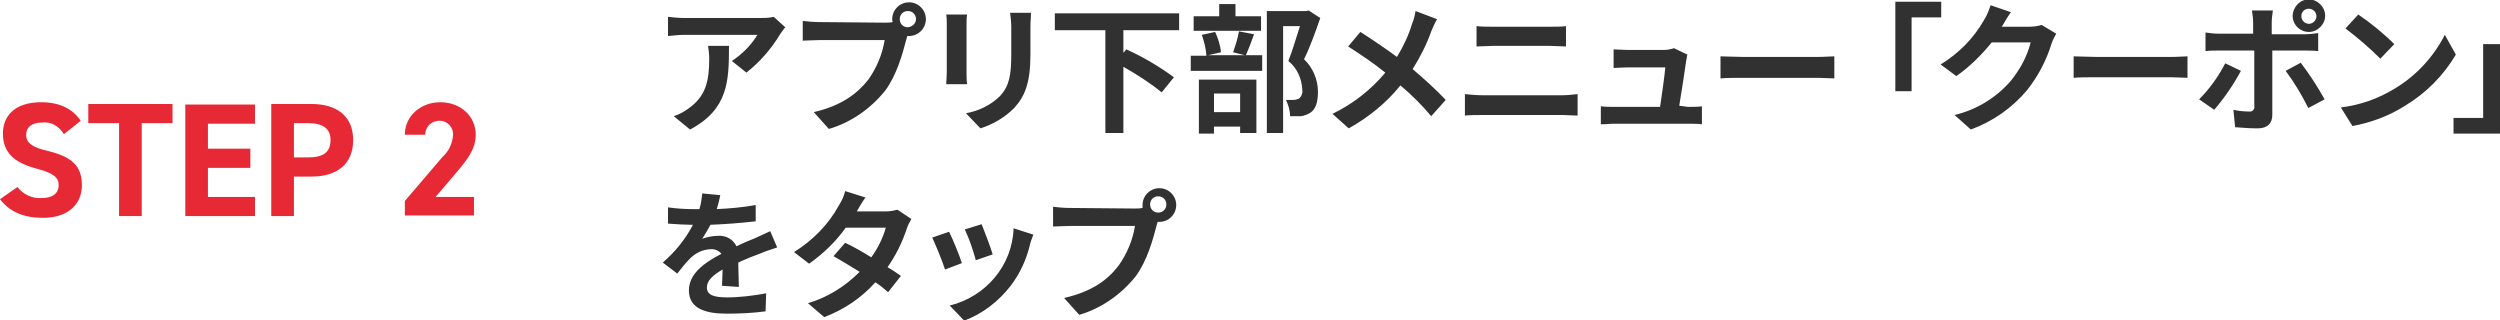 <svg height="55.1" viewBox="0 0 430.4 55.1" width="430.4" xmlns="http://www.w3.org/2000/svg"><g clip-rule="evenodd" fill-rule="evenodd"><path d="M121.9 7.9c.1.7.2 1.4.2 2.2 0 3.9-.6 6.5-3.6 8.6-.8.6-1.6 1-2.5 1.3l2.8 2.3c6.6-3.5 6.7-8.4 6.7-14.4zm11.3-5c-.8.2-1.6.2-2.4.2h-12.9c-1 0-2-.1-2.9-.2v3.3c1.1-.1 1.9-.2 2.9-.2h12.5c-1.1 1.8-2.6 3.3-4.4 4.5l2.5 2c2.3-1.8 4.3-4.1 5.8-6.6.3-.4.6-.9.9-1.2zm23.1 1.8c-.8 0-1.4-.6-1.4-1.4s.6-1.4 1.4-1.4 1.4.6 1.4 1.4c0 .7-.6 1.3-1.4 1.4zM141 3.8c-1 0-1.9-.1-2.8-.2V7c.6 0 1.8-.1 2.9-.1h11.2c-.4 2.5-1.4 4.8-2.8 6.8-1.9 2.4-4.6 4.5-9.4 5.6l2.6 2.9c3.8-1.1 7.2-3.5 9.7-6.6 2-2.7 3-6.4 3.6-8.7l.2-.7h.3c1.6 0 2.9-1.3 2.9-2.9S158.1.4 156.5.4s-2.9 1.3-2.9 2.9c0 .2 0 .3.1.5-.5.1-.9.1-1.4.1zm21.9-1.3c.1.6.1 1.2.1 1.8v8.1c0 .7-.1 1.7-.1 2.1h3.6c-.1-.6-.1-1.5-.1-2.1V4.3c0-.8 0-1.3.1-1.8zm11-.3c.1.8.2 1.6.2 2.4v4.6c0 3.7-.3 5.5-1.9 7.3-1.6 1.6-3.7 2.6-5.9 3l2.5 2.6c2.2-.7 4.2-1.9 5.8-3.5 1.8-2 2.8-4.2 2.8-9.3V4.6c0-1 .1-1.7.1-2.4zm29.1 3V2.3h-21.4v2.9h8.7v17.7h3.1V11.5c2.3 1.3 4.5 2.7 6.6 4.4l2.1-2.6c-2.6-1.9-5.3-3.5-8.2-4.8l-.5.6V5.2zm14.1-2.4h-4.4V.7h-2.8v2.1h-4.4v2.5h11.6zm-3.6 13.3v3.2H209v-3.2zm-7.1 6.9h2.6v-1.2h4.5v1.1h2.8v-9.2h-9.9zm6.9-17.6c-.2 1.2-.6 2.4-1 3.6l2 .5H208l2.2-.5c-.1-1.2-.5-2.4-1-3.5l-2.3.5c.4 1.1.7 2.3.8 3.6H205v2.6h12.3V9.5h-2.8c.4-.9.9-2.2 1.4-3.6zm12-3.6l-.4.1h-6.8v21h2.8V4.5h2.9c-.6 1.8-1.3 4.3-2 6 1.5 1.2 2.3 3 2.4 4.9.1.6-.1 1.2-.6 1.6-.3.1-.6.2-.9.2h-1.3c.4.9.7 1.8.7 2.8h1.9c.6-.1 1.1-.3 1.6-.6.9-.6 1.3-1.8 1.3-3.6 0-2.1-.9-4.2-2.4-5.6 1-2 2-4.8 2.8-7.1zm18.4.1c-.1.7-.3 1.5-.6 2.2-.6 2-1.5 3.9-2.6 5.7-1.9-1.4-4.4-3.1-6.3-4.3L232.1 8c2.2 1.4 4.4 2.9 6.4 4.5-2.5 3-5.6 5.4-9.1 7.1l2.8 2.5c3.4-1.9 6.5-4.4 8.9-7.4 1.9 1.6 3.7 3.4 5.3 5.3l2.5-2.8c-1.8-1.9-3.7-3.6-5.7-5.3 1.3-2.1 2.4-4.2 3.2-6.5.3-.7.6-1.4 1-2.1zm8.5 18c.9-.1 2.1-.1 3-.1H269c.9 0 1.8.1 2.6.1v-3.7c-.9.1-1.8.2-2.6.2h-13.8c-.9 0-2.1-.1-3-.2zm2-11.9c.8 0 1.9-.1 2.8-.1h9.9c.8 0 2 .1 2.7.1V4.5c-.7.1-1.7.1-2.7.1H257c-.8 0-1.9 0-2.8-.1zm34.9 10.2c.4-2.3 1-6.4 1.2-7.8.1-.3.1-.7.2-1l-2.3-1.1c-.6.2-1.2.3-1.8.3h-6.2c-.7 0-1.8-.1-2.4-.1v3.2c.7 0 1.6-.1 2.4-.1h6.5c-.1 1.3-.6 4.8-.9 6.8H278c-.8 0-1.6 0-2.4-.1v3.1c.9 0 1.5-.1 2.4-.1h12.7c.6 0 1.8 0 2.3.1v-3.1c-.6.1-1.7.1-2.4.1zm7.1-4.7c.9-.1 2.5-.1 3.9-.1H313c1 0 2.2.1 2.8.1V9.7c-.6 0-1.7.1-2.8.1h-12.9c-1.2 0-3-.1-3.9-.1zm30.1 2.2h2.8V3h5.1V.3h-7.9zm25.2-11.4c-.7.2-1.4.3-2.1.3h-4.8l.1-.1c.3-.5.9-1.6 1.5-2.4L342.7.9c-.3.9-.6 1.7-1.1 2.5-1.8 3.2-4.4 5.8-7.5 7.7l2.7 2c2.3-1.6 4.3-3.6 6.1-5.8h6.7c-.6 2.4-1.8 4.6-3.4 6.6-2.5 2.9-5.9 5-9.7 5.9l2.8 2.5c3.8-1.4 7.1-3.7 9.7-6.8 1.9-2.4 3.3-5.1 4.2-8 .2-.6.5-1.2.8-1.7zm5.5 9.1c.9-.1 2.5-.1 3.9-.1h12.9c1 0 2.2.1 2.8.1V9.7c-.6 0-1.7.1-2.8.1h-12.9c-1.2 0-3-.1-3.9-.1zm40.5-11.9c.7 0 1.3.6 1.3 1.3 0 .7-.6 1.3-1.3 1.3s-1.3-.6-1.3-1.3c0-.8.6-1.3 1.3-1.3zm0 4c1.5 0 2.8-1.3 2.8-2.8S399-.1 397.5-.1s-2.7 1.2-2.8 2.8c0 1.6 1.3 2.8 2.8 2.8zm-14.4 5.4c-1.2 2.3-2.7 4.4-4.5 6.2l2.6 1.8c1.8-2.1 3.3-4.3 4.6-6.7zm13.7-2.2c.6 0 1.6 0 2.3.1V5.7c-.8.1-1.6.2-2.4.2h-5.6v-2c0-.7.1-1.4.2-2.1h-3.6c.1.7.2 1.4.2 2.1v1.9H382c-.8 0-1.6-.1-2.3-.2v3.2c.7-.1 1.6-.1 2.3-.1h6.1v9.6c.1.4-.2.8-.6.9h-.3c-.9 0-1.8-.1-2.7-.3l.3 3c1.3.1 2.6.2 3.9.2 1.7 0 2.5-.9 2.5-2.3V8.7zm-3.3 3.5c1.5 2 2.8 4.2 3.9 6.4l2.8-1.5c-1.2-2.2-2.6-4.3-4.1-6.3zM406 2.5l-2.2 2.4c2.1 1.6 4.1 3.3 6 5.2l2.4-2.5c-1.9-1.9-4-3.6-6.2-5.1zm-3 16l2 3.2c3.2-.6 6.2-1.7 8.9-3.4 3.7-2.2 6.7-5.2 8.9-8.9L420.9 6c-2 3.9-5 7.1-8.7 9.3-2.8 1.7-5.9 2.8-9.2 3.2zm27.4-10.9h-2.9v12.7h-5.1V23h8zM127.2 49.4c0-1.1-.1-2.8-.1-4.2 1.5-.7 2.8-1.2 3.9-1.6.9-.4 1.9-.7 2.8-1l-1.2-2.8c-.9.4-1.7.8-2.6 1.2-1 .4-2 .8-3.2 1.4-.6-1.2-1.8-1.9-3.2-1.8-.9 0-1.8.2-2.7.5.5-.8 1-1.6 1.4-2.4 2.6-.1 5.2-.3 7.8-.6v-2.8c-2.2.4-4.5.6-6.7.7.3-1 .5-1.8.6-2.4l-3.1-.3c-.1.9-.2 1.8-.5 2.7h-1.2c-1.4 0-2.8-.1-4.2-.3v2.8c1.3.1 3.1.2 4 .2h.3c-1.3 2.5-3.1 4.7-5.2 6.5l2.5 1.9c.7-.9 1.4-1.8 2.2-2.6 1-1 2.3-1.6 3.7-1.6.7 0 1.3.3 1.7.8-2.7 1.4-5.6 3.3-5.6 6.3 0 3.1 2.8 4 6.5 4 2.2 0 4.5-.1 6.7-.4l.1-3.1c-2.2.4-4.5.7-6.7.7-2.3 0-3.5-.4-3.5-1.7 0-1.2 1-2.1 2.7-3.1 0 1-.1 2.1-.1 2.8zm27.3-13.3c-.7.2-1.4.3-2.1.3h-4.9c.3-.5.9-1.6 1.5-2.4l-3.5-1.1c-.2.9-.6 1.7-1.1 2.5-1.8 3.3-4.5 6-7.7 8l2.6 2c2.4-1.7 4.6-3.8 6.3-6.2h6.9c-.5 1.8-1.4 3.6-2.5 5.1-1.6-1-3.2-1.9-4.5-2.5l-2 2.3c1.2.7 2.9 1.7 4.5 2.7-2.5 2.5-5.5 4.4-8.9 5.4l2.8 2.4c3.4-1.3 6.4-3.3 8.8-6 .8.5 1.5 1.1 2.2 1.7l2.2-2.8c-.6-.4-1.4-1-2.3-1.5 1.4-2 2.5-4.2 3.3-6.6.2-.6.5-1.2.8-1.7zm14.5 2.5l-2.9.9c.8 1.7 1.4 3.5 1.9 5.3l2.9-1c-.3-1.1-1.5-4.2-1.9-5.2zm5.5.7c-.2 6.4-4.8 11.8-11 13.3l2.5 2.6c3.2-1.2 5.9-3.3 8-6 1.6-2.1 2.7-4.5 3.3-7 .1-.5.3-1 .6-1.8zm-11.1.6l-2.9 1c.8 1.8 1.6 3.7 2.2 5.5l2.9-1.1c-.4-1.3-1.6-4.2-2.2-5.4zm36-3.3c-.8 0-1.4-.6-1.4-1.4s.6-1.4 1.4-1.4 1.4.6 1.4 1.4c0 .8-.6 1.4-1.4 1.4zm-15.3-.8c-1 0-1.9-.1-2.8-.2V39c.6 0 1.8-.1 2.9-.1h11.2c-.4 2.5-1.4 4.8-2.8 6.8-1.9 2.5-4.6 4.5-9.4 5.6l2.6 2.9c3.8-1.1 7.2-3.5 9.7-6.6 2-2.7 3-6.4 3.6-8.7l.2-.7h.3c1.6 0 2.9-1.3 2.9-2.9s-1.3-2.9-2.9-2.9-2.9 1.3-2.9 2.9v.5c-.5.1-.9.1-1.4.1z" fill="#313131"/><path d="M13.9 20.8c-1.4-2.1-3.7-3.2-6.8-3.2C2.5 17.6.5 20 .5 23c0 3.2 1.9 5 5.7 6 3.1.8 3.9 1.6 3.9 2.9 0 1.2-.8 2.2-3 2.2-1.5.1-3.1-.6-4.1-1.9l-3 2.1c1.7 2.2 4.1 3.2 7.4 3.2 4.5 0 6.7-2.5 6.7-5.6 0-3.4-1.8-4.9-5.8-5.9-2.6-.6-3.8-1.3-3.8-2.8 0-1.3 1-2.1 2.7-2.1 1.5-.2 3 .6 3.8 2zm1.3-2.9v3.3h5.3v16h3.9v-16h5.3v-3.3zm16.7 0v19.3h12v-3.3h-8.1v-5h7.3v-3.3h-7.3v-4.3h8.1V18h-12zm21.7 12.5c4.5 0 7.2-2.2 7.2-6.3s-2.8-6.2-7.2-6.2h-6.9v19.3h3.9v-6.8zm-3-3.3v-5.9H53c2.7 0 3.9 1 3.9 2.9 0 2.1-1.2 3-3.9 3zm31 6.8H75l4-4.7c1.2-1.5 2.9-3.4 2.9-6 0-3.2-2.6-5.6-6.1-5.6-3.3 0-6.1 2.3-6.1 5.6h3.5c0-1.3 1-2.3 2.2-2.4h.2c1.2-.1 2.3.9 2.4 2.1v.3c-.1 1.5-.7 2.8-1.8 3.8l-6.5 7.6v2.5h11.9z" fill="#e72935"/></g></svg>